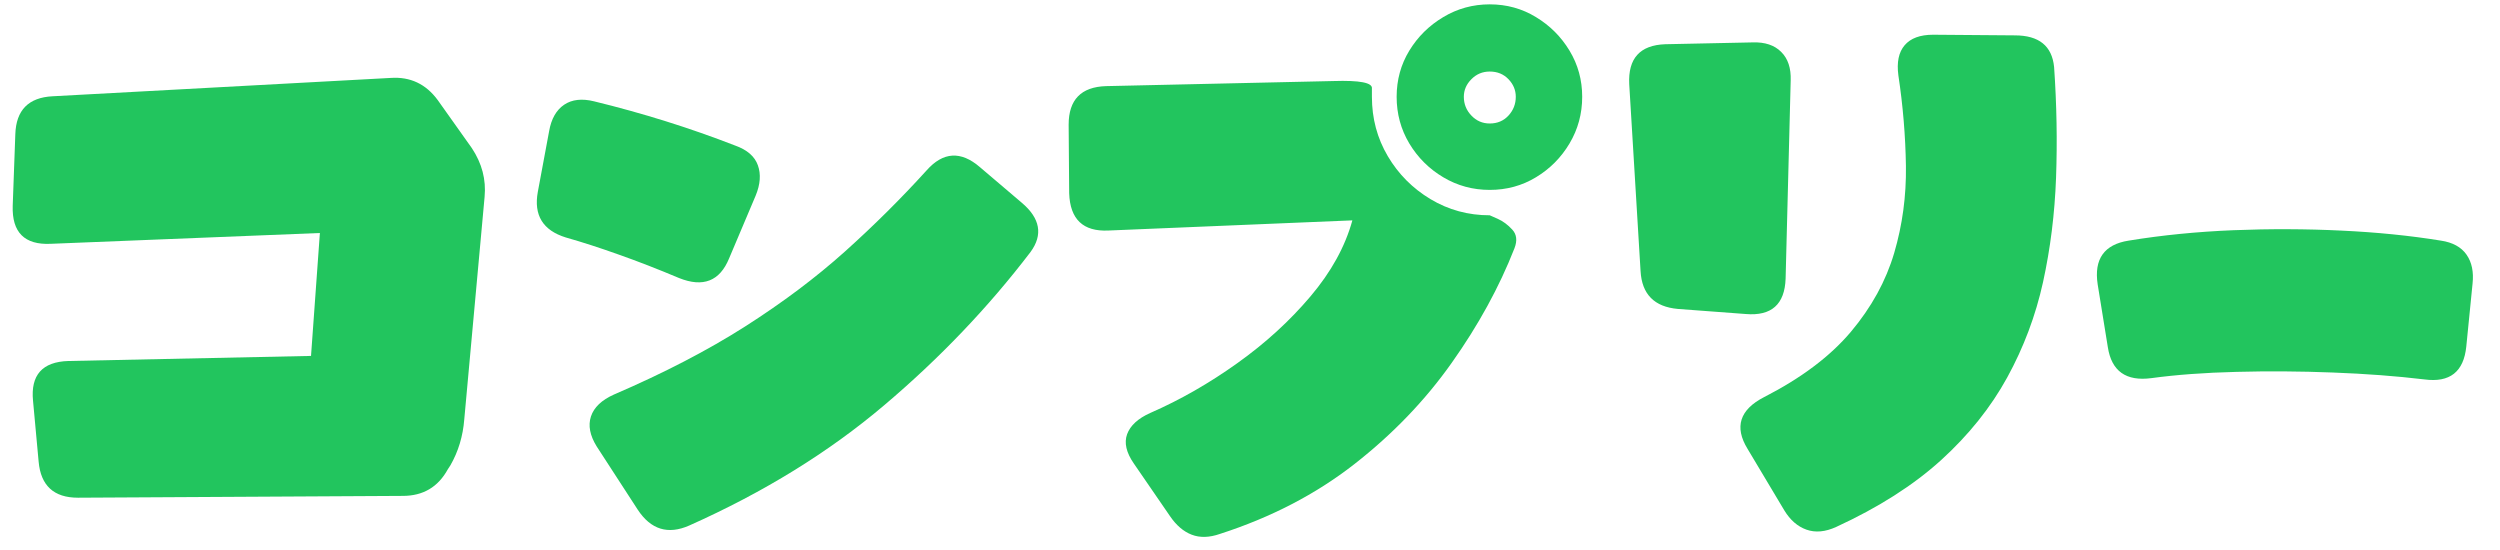 <svg xmlns="http://www.w3.org/2000/svg" xmlns:xlink="http://www.w3.org/1999/xlink" width="400" zoomAndPan="magnify" viewBox="0 0 300 66" height="88" preserveAspectRatio="xMidYMid meet" version="1.0"><defs><g/></defs><g fill="#22c55e" fill-opacity="1"><g transform="translate(-8.505, 58.819)"><g><path d="M 17.859 0.906 C 14.973 0.906 13.398 -0.535 13.141 -3.422 L 12.469 -10.719 C 12.164 -13.812 13.582 -15.406 16.719 -15.5 L 45.828 -16.109 L 46.891 -30.859 L 14.594 -29.562 C 11.445 -29.414 9.926 -30.938 10.031 -34.125 L 10.344 -42.719 C 10.438 -45.602 11.926 -47.117 14.812 -47.266 L 55.406 -49.469 C 57.738 -49.625 59.613 -48.738 61.031 -46.812 L 65.125 -41.047 C 66.344 -39.211 66.852 -37.258 66.656 -35.188 L 64.219 -8.516 C 64.062 -6.484 63.504 -4.633 62.547 -2.969 L 62.25 -2.516 C 61.082 -0.379 59.281 0.688 56.844 0.688 Z M 17.859 0.906 "/></g></g></g><g fill="#22c55e" fill-opacity="1"><g transform="translate(56.101, 58.819)"><g><path d="M 31.391 -27.812 C 30.273 -25.082 28.273 -24.297 25.391 -25.453 C 22.848 -26.523 20.438 -27.461 18.156 -28.266 C 15.883 -29.078 13.758 -29.766 11.781 -30.328 C 9.039 -31.18 7.926 -33.004 8.438 -35.797 L 9.797 -43.094 C 10.055 -44.562 10.656 -45.613 11.594 -46.25 C 12.531 -46.883 13.734 -47.02 15.203 -46.656 C 21.023 -45.238 26.672 -43.469 32.141 -41.344 C 33.566 -40.832 34.469 -40.047 34.844 -38.984 C 35.227 -37.922 35.141 -36.707 34.578 -35.344 Z M 26.594 4.25 C 24.062 5.363 22.008 4.734 20.438 2.359 L 15.5 -5.25 C 14.688 -6.562 14.457 -7.758 14.812 -8.844 C 15.176 -9.938 16.094 -10.812 17.562 -11.469 C 23.582 -14.062 28.832 -16.785 33.312 -19.641 C 37.801 -22.504 41.797 -25.504 45.297 -28.641 C 48.797 -31.785 52.062 -35.031 55.094 -38.375 C 57.07 -40.602 59.203 -40.734 61.484 -38.766 L 66.5 -34.5 C 68.727 -32.625 69.082 -30.648 67.562 -28.578 C 62.5 -21.941 56.645 -15.812 50 -10.188 C 43.363 -4.562 35.562 0.25 26.594 4.25 Z M 26.594 4.25 "/></g></g></g><g fill="#22c55e" fill-opacity="1"><g transform="translate(119.035, 58.819)"><g><path d="M 59.734 -36.031 C 57.711 -36.031 55.852 -36.535 54.156 -37.547 C 52.457 -38.555 51.098 -39.91 50.078 -41.609 C 49.066 -43.305 48.562 -45.172 48.562 -47.203 C 48.562 -49.223 49.066 -51.066 50.078 -52.734 C 51.098 -54.41 52.457 -55.754 54.156 -56.766 C 55.852 -57.785 57.711 -58.297 59.734 -58.297 C 61.766 -58.297 63.613 -57.785 65.281 -56.766 C 66.957 -55.754 68.301 -54.41 69.312 -52.734 C 70.32 -51.066 70.828 -49.223 70.828 -47.203 C 70.828 -45.172 70.32 -43.305 69.312 -41.609 C 68.301 -39.91 66.957 -38.555 65.281 -37.547 C 63.613 -36.535 61.766 -36.031 59.734 -36.031 Z M 59.734 -44 C 60.648 -44 61.398 -44.316 61.984 -44.953 C 62.566 -45.586 62.859 -46.336 62.859 -47.203 C 62.859 -48.004 62.566 -48.707 61.984 -49.312 C 61.398 -49.926 60.648 -50.234 59.734 -50.234 C 58.867 -50.234 58.133 -49.926 57.531 -49.312 C 56.926 -48.707 56.625 -48.004 56.625 -47.203 C 56.625 -46.336 56.926 -45.586 57.531 -44.953 C 58.133 -44.316 58.867 -44 59.734 -44 Z M 27.359 5.25 C 26.086 5.695 24.957 5.727 23.969 5.344 C 22.988 4.969 22.117 4.223 21.359 3.109 L 17.031 -3.188 C 16.113 -4.508 15.844 -5.688 16.219 -6.719 C 16.602 -7.758 17.531 -8.609 19 -9.266 C 22.594 -10.836 26.07 -12.828 29.438 -15.234 C 32.812 -17.641 35.738 -20.312 38.219 -23.25 C 40.707 -26.188 42.383 -29.227 43.25 -32.375 L 13.984 -31.156 C 10.941 -31.008 9.367 -32.504 9.266 -35.641 L 9.203 -43.859 C 9.203 -46.848 10.695 -48.391 13.688 -48.484 L 40.969 -49.094 C 44.156 -49.195 45.695 -48.895 45.594 -48.188 C 45.594 -48.031 45.594 -47.875 45.594 -47.719 C 45.594 -47.57 45.594 -47.398 45.594 -47.203 C 45.594 -44.609 46.227 -42.234 47.5 -40.078 C 48.77 -37.93 50.477 -36.211 52.625 -34.922 C 54.781 -33.629 57.148 -32.984 59.734 -32.984 C 59.734 -32.984 60.051 -32.844 60.688 -32.562 C 61.32 -32.281 61.906 -31.848 62.438 -31.266 C 62.969 -30.691 63.055 -29.945 62.703 -29.031 C 60.879 -24.375 58.367 -19.789 55.172 -15.281 C 51.984 -10.77 48.082 -6.711 43.469 -3.109 C 38.863 0.484 33.492 3.27 27.359 5.25 Z M 27.359 5.25 "/></g></g></g><g fill="#22c55e" fill-opacity="1"><g transform="translate(183.039, 55.776)"><g><path d="M 37.312 7.453 C 36 8.055 34.805 8.164 33.734 7.781 C 32.672 7.406 31.785 6.633 31.078 5.469 L 26.672 -1.906 C 25.055 -4.539 25.719 -6.613 28.656 -8.125 C 33.113 -10.406 36.582 -13.016 39.062 -15.953 C 41.539 -18.898 43.273 -22.055 44.266 -25.422 C 45.254 -28.785 45.723 -32.266 45.672 -35.859 C 45.617 -39.461 45.316 -43.086 44.766 -46.734 C 44.555 -48.305 44.805 -49.508 45.516 -50.344 C 46.234 -51.188 47.375 -51.609 48.938 -51.609 L 58.75 -51.531 C 61.633 -51.531 63.203 -50.266 63.453 -47.734 C 63.766 -43.223 63.844 -38.801 63.688 -34.469 C 63.531 -30.133 63.008 -25.953 62.125 -21.922 C 61.238 -17.898 59.805 -14.086 57.828 -10.484 C 55.859 -6.891 53.211 -3.582 49.891 -0.562 C 46.578 2.445 42.383 5.117 37.312 7.453 Z M 31.234 -22.344 C 31.129 -19.25 29.535 -17.832 26.453 -18.094 L 18.312 -18.703 C 15.477 -18.953 13.984 -20.469 13.828 -23.25 L 12.469 -45.672 C 12.312 -48.766 13.754 -50.363 16.797 -50.469 L 27.281 -50.688 C 28.75 -50.738 29.891 -50.359 30.703 -49.547 C 31.516 -48.742 31.895 -47.602 31.844 -46.125 Z M 31.234 -22.344 "/></g></g></g><g fill="#22c55e" fill-opacity="1"><g transform="translate(235.455, 62.625)"><g><path d="M 22.719 -17.25 C 19.676 -16.844 17.93 -18.082 17.484 -20.969 L 16.266 -28.5 C 15.805 -31.539 17.047 -33.289 19.984 -33.75 C 23.984 -34.406 28.176 -34.82 32.562 -35 C 36.945 -35.176 41.266 -35.16 45.516 -34.953 C 49.773 -34.754 53.754 -34.352 57.453 -33.75 C 58.867 -33.539 59.895 -32.977 60.531 -32.062 C 61.164 -31.156 61.406 -29.992 61.25 -28.578 L 60.5 -21.047 C 60.195 -18.004 58.523 -16.688 55.484 -17.094 C 52.086 -17.5 48.426 -17.773 44.5 -17.922 C 40.57 -18.078 36.707 -18.102 32.906 -18 C 29.102 -17.906 25.707 -17.656 22.719 -17.25 Z M 22.719 -17.25 "/></g></g></g></svg>